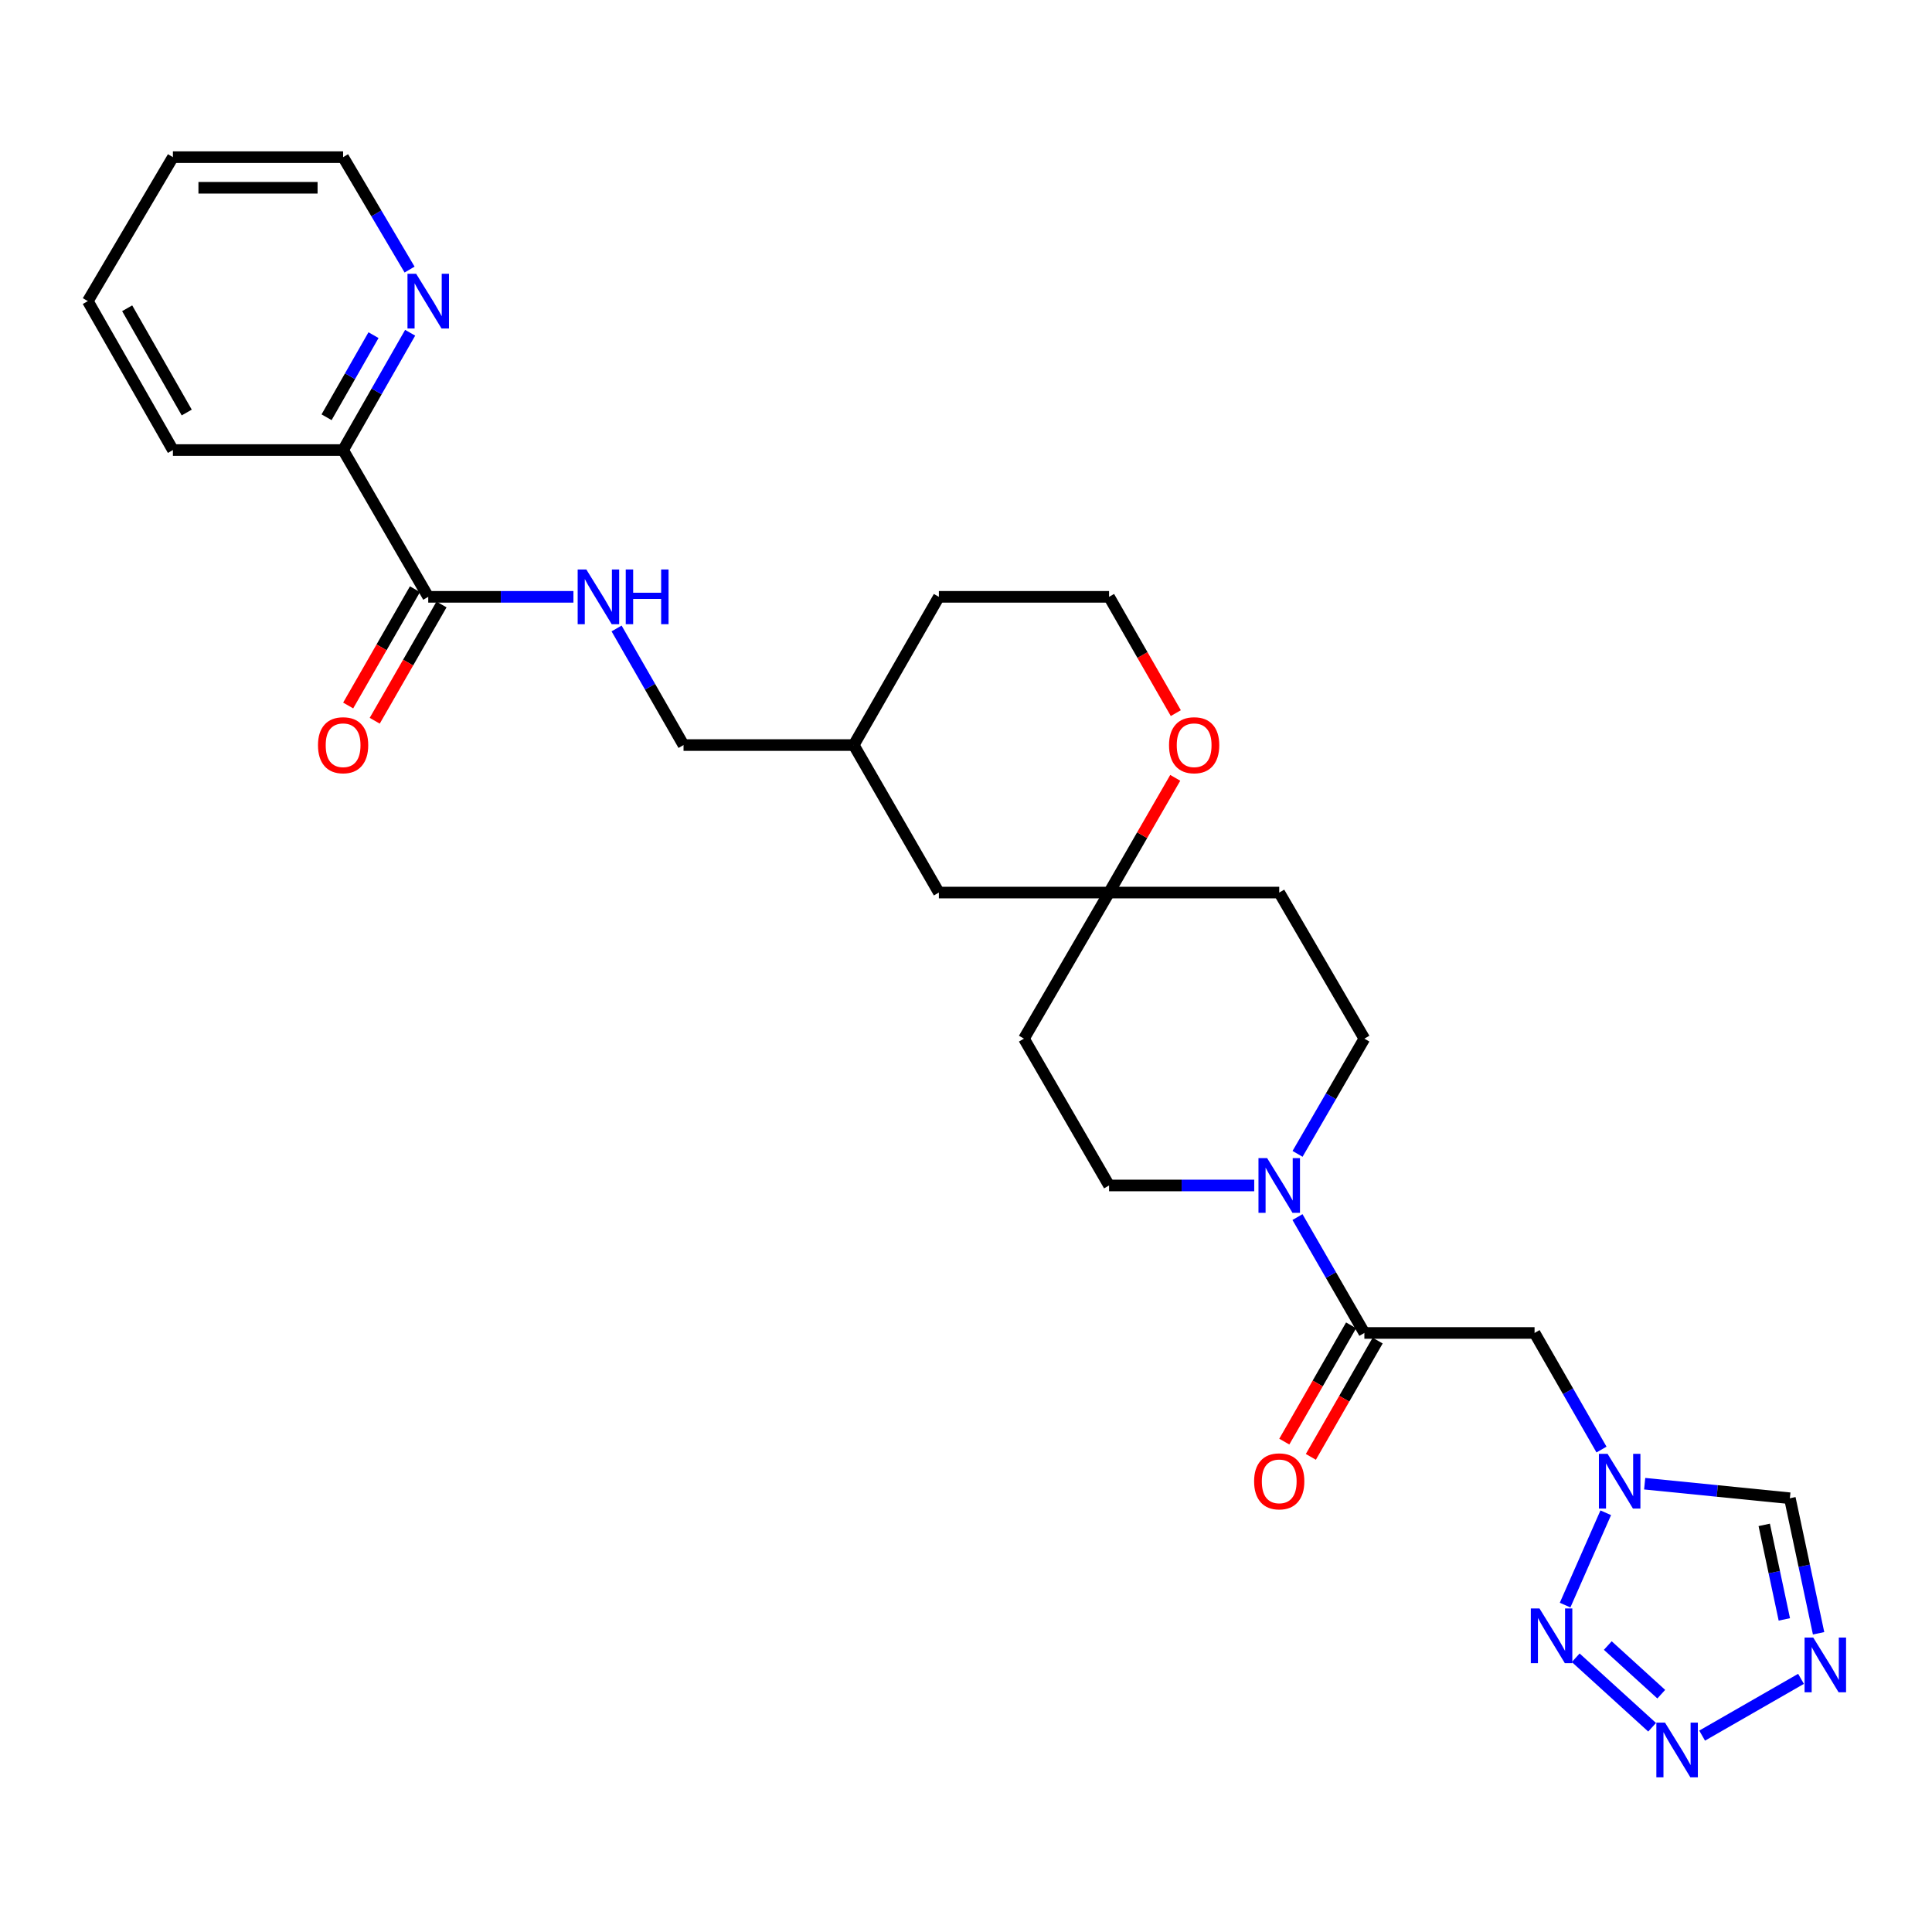 <?xml version='1.0' encoding='iso-8859-1'?>
<svg version='1.1' baseProfile='full'
              xmlns='http://www.w3.org/2000/svg'
                      xmlns:rdkit='http://www.rdkit.org/xml'
                      xmlns:xlink='http://www.w3.org/1999/xlink'
                  xml:space='preserve'
width='1000px' height='1000px' viewBox='0 0 1000 1000'>
<!-- END OF HEADER -->
<rect style='opacity:1.0;fill:#FFFFFF;stroke:none' width='1000' height='1000' x='0' y='0'> </rect>
<path class='bond-1' d='M 831.135,783.006 L 810.094,830.794' style='fill:none;fill-rule:evenodd;stroke:#0000FF;stroke-width:6px;stroke-linecap:butt;stroke-linejoin:miter;stroke-opacity:1' />
<path class='bond-5' d='M 828.934,750.288 L 811.611,720.112' style='fill:none;fill-rule:evenodd;stroke:#0000FF;stroke-width:6px;stroke-linecap:butt;stroke-linejoin:miter;stroke-opacity:1' />
<path class='bond-5' d='M 811.611,720.112 L 794.287,689.937' style='fill:none;fill-rule:evenodd;stroke:#000000;stroke-width:6px;stroke-linecap:butt;stroke-linejoin:miter;stroke-opacity:1' />
<path class='bond-6' d='M 851.286,767.958 L 888.859,771.725' style='fill:none;fill-rule:evenodd;stroke:#0000FF;stroke-width:6px;stroke-linecap:butt;stroke-linejoin:miter;stroke-opacity:1' />
<path class='bond-6' d='M 888.859,771.725 L 926.432,775.492' style='fill:none;fill-rule:evenodd;stroke:#000000;stroke-width:6px;stroke-linecap:butt;stroke-linejoin:miter;stroke-opacity:1' />
<path class='bond-0' d='M 855.133,894.023 L 815.591,858.06' style='fill:none;fill-rule:evenodd;stroke:#0000FF;stroke-width:6px;stroke-linecap:butt;stroke-linejoin:miter;stroke-opacity:1' />
<path class='bond-0' d='M 859.866,876.903 L 832.187,851.729' style='fill:none;fill-rule:evenodd;stroke:#0000FF;stroke-width:6px;stroke-linecap:butt;stroke-linejoin:miter;stroke-opacity:1' />
<path class='bond-28' d='M 881.02,898.353 L 932.205,868.971' style='fill:none;fill-rule:evenodd;stroke:#0000FF;stroke-width:6px;stroke-linecap:butt;stroke-linejoin:miter;stroke-opacity:1' />
<path class='bond-2' d='M 941.301,845.386 L 933.867,810.439' style='fill:none;fill-rule:evenodd;stroke:#0000FF;stroke-width:6px;stroke-linecap:butt;stroke-linejoin:miter;stroke-opacity:1' />
<path class='bond-2' d='M 933.867,810.439 L 926.432,775.492' style='fill:none;fill-rule:evenodd;stroke:#000000;stroke-width:6px;stroke-linecap:butt;stroke-linejoin:miter;stroke-opacity:1' />
<path class='bond-2' d='M 923.568,838.2 L 918.364,813.737' style='fill:none;fill-rule:evenodd;stroke:#0000FF;stroke-width:6px;stroke-linecap:butt;stroke-linejoin:miter;stroke-opacity:1' />
<path class='bond-2' d='M 918.364,813.737 L 913.16,789.274' style='fill:none;fill-rule:evenodd;stroke:#000000;stroke-width:6px;stroke-linecap:butt;stroke-linejoin:miter;stroke-opacity:1' />
<path class='bond-3' d='M 706.197,689.937 L 794.287,689.937' style='fill:none;fill-rule:evenodd;stroke:#000000;stroke-width:6px;stroke-linecap:butt;stroke-linejoin:miter;stroke-opacity:1' />
<path class='bond-4' d='M 706.197,689.937 L 688.884,659.947' style='fill:none;fill-rule:evenodd;stroke:#000000;stroke-width:6px;stroke-linecap:butt;stroke-linejoin:miter;stroke-opacity:1' />
<path class='bond-4' d='M 688.884,659.947 L 671.571,629.957' style='fill:none;fill-rule:evenodd;stroke:#0000FF;stroke-width:6px;stroke-linecap:butt;stroke-linejoin:miter;stroke-opacity:1' />
<path class='bond-15' d='M 699.325,685.989 L 682.037,716.085' style='fill:none;fill-rule:evenodd;stroke:#000000;stroke-width:6px;stroke-linecap:butt;stroke-linejoin:miter;stroke-opacity:1' />
<path class='bond-15' d='M 682.037,716.085 L 664.749,746.18' style='fill:none;fill-rule:evenodd;stroke:#FF0000;stroke-width:6px;stroke-linecap:butt;stroke-linejoin:miter;stroke-opacity:1' />
<path class='bond-15' d='M 713.068,693.884 L 695.781,723.98' style='fill:none;fill-rule:evenodd;stroke:#000000;stroke-width:6px;stroke-linecap:butt;stroke-linejoin:miter;stroke-opacity:1' />
<path class='bond-15' d='M 695.781,723.98 L 678.493,754.075' style='fill:none;fill-rule:evenodd;stroke:#FF0000;stroke-width:6px;stroke-linecap:butt;stroke-linejoin:miter;stroke-opacity:1' />
<path class='bond-11' d='M 671.611,597.237 L 688.904,567.419' style='fill:none;fill-rule:evenodd;stroke:#0000FF;stroke-width:6px;stroke-linecap:butt;stroke-linejoin:miter;stroke-opacity:1' />
<path class='bond-11' d='M 688.904,567.419 L 706.197,537.601' style='fill:none;fill-rule:evenodd;stroke:#000000;stroke-width:6px;stroke-linecap:butt;stroke-linejoin:miter;stroke-opacity:1' />
<path class='bond-12' d='M 649.183,613.593 L 611.617,613.593' style='fill:none;fill-rule:evenodd;stroke:#0000FF;stroke-width:6px;stroke-linecap:butt;stroke-linejoin:miter;stroke-opacity:1' />
<path class='bond-12' d='M 611.617,613.593 L 574.052,613.593' style='fill:none;fill-rule:evenodd;stroke:#000000;stroke-width:6px;stroke-linecap:butt;stroke-linejoin:miter;stroke-opacity:1' />
<path class='bond-7' d='M 221.654,308.921 L 259.228,308.921' style='fill:none;fill-rule:evenodd;stroke:#000000;stroke-width:6px;stroke-linecap:butt;stroke-linejoin:miter;stroke-opacity:1' />
<path class='bond-7' d='M 259.228,308.921 L 296.802,308.921' style='fill:none;fill-rule:evenodd;stroke:#0000FF;stroke-width:6px;stroke-linecap:butt;stroke-linejoin:miter;stroke-opacity:1' />
<path class='bond-10' d='M 221.654,308.921 L 177.591,232.947' style='fill:none;fill-rule:evenodd;stroke:#000000;stroke-width:6px;stroke-linecap:butt;stroke-linejoin:miter;stroke-opacity:1' />
<path class='bond-18' d='M 214.781,304.974 L 197.497,335.069' style='fill:none;fill-rule:evenodd;stroke:#000000;stroke-width:6px;stroke-linecap:butt;stroke-linejoin:miter;stroke-opacity:1' />
<path class='bond-18' d='M 197.497,335.069 L 180.213,365.165' style='fill:none;fill-rule:evenodd;stroke:#FF0000;stroke-width:6px;stroke-linecap:butt;stroke-linejoin:miter;stroke-opacity:1' />
<path class='bond-18' d='M 228.526,312.868 L 211.242,342.963' style='fill:none;fill-rule:evenodd;stroke:#000000;stroke-width:6px;stroke-linecap:butt;stroke-linejoin:miter;stroke-opacity:1' />
<path class='bond-18' d='M 211.242,342.963 L 193.957,373.059' style='fill:none;fill-rule:evenodd;stroke:#FF0000;stroke-width:6px;stroke-linecap:butt;stroke-linejoin:miter;stroke-opacity:1' />
<path class='bond-8' d='M 574.052,461.988 L 529.998,537.601' style='fill:none;fill-rule:evenodd;stroke:#000000;stroke-width:6px;stroke-linecap:butt;stroke-linejoin:miter;stroke-opacity:1' />
<path class='bond-14' d='M 574.052,461.988 L 591.178,432.297' style='fill:none;fill-rule:evenodd;stroke:#000000;stroke-width:6px;stroke-linecap:butt;stroke-linejoin:miter;stroke-opacity:1' />
<path class='bond-14' d='M 591.178,432.297 L 608.303,402.607' style='fill:none;fill-rule:evenodd;stroke:#FF0000;stroke-width:6px;stroke-linecap:butt;stroke-linejoin:miter;stroke-opacity:1' />
<path class='bond-19' d='M 574.052,461.988 L 485.961,461.988' style='fill:none;fill-rule:evenodd;stroke:#000000;stroke-width:6px;stroke-linecap:butt;stroke-linejoin:miter;stroke-opacity:1' />
<path class='bond-29' d='M 574.052,461.988 L 662.125,461.988' style='fill:none;fill-rule:evenodd;stroke:#000000;stroke-width:6px;stroke-linecap:butt;stroke-linejoin:miter;stroke-opacity:1' />
<path class='bond-9' d='M 319.145,325.293 L 336.472,355.468' style='fill:none;fill-rule:evenodd;stroke:#0000FF;stroke-width:6px;stroke-linecap:butt;stroke-linejoin:miter;stroke-opacity:1' />
<path class='bond-9' d='M 336.472,355.468 L 353.798,385.644' style='fill:none;fill-rule:evenodd;stroke:#000000;stroke-width:6px;stroke-linecap:butt;stroke-linejoin:miter;stroke-opacity:1' />
<path class='bond-13' d='M 177.591,232.947 L 194.941,202.59' style='fill:none;fill-rule:evenodd;stroke:#000000;stroke-width:6px;stroke-linecap:butt;stroke-linejoin:miter;stroke-opacity:1' />
<path class='bond-13' d='M 194.941,202.59 L 212.292,172.234' style='fill:none;fill-rule:evenodd;stroke:#0000FF;stroke-width:6px;stroke-linecap:butt;stroke-linejoin:miter;stroke-opacity:1' />
<path class='bond-13' d='M 169.035,215.974 L 181.18,194.725' style='fill:none;fill-rule:evenodd;stroke:#000000;stroke-width:6px;stroke-linecap:butt;stroke-linejoin:miter;stroke-opacity:1' />
<path class='bond-13' d='M 181.18,194.725 L 193.326,173.476' style='fill:none;fill-rule:evenodd;stroke:#0000FF;stroke-width:6px;stroke-linecap:butt;stroke-linejoin:miter;stroke-opacity:1' />
<path class='bond-24' d='M 177.591,232.947 L 89.5,232.947' style='fill:none;fill-rule:evenodd;stroke:#000000;stroke-width:6px;stroke-linecap:butt;stroke-linejoin:miter;stroke-opacity:1' />
<path class='bond-17' d='M 706.197,537.601 L 662.125,461.988' style='fill:none;fill-rule:evenodd;stroke:#000000;stroke-width:6px;stroke-linecap:butt;stroke-linejoin:miter;stroke-opacity:1' />
<path class='bond-16' d='M 574.052,613.593 L 529.998,537.601' style='fill:none;fill-rule:evenodd;stroke:#000000;stroke-width:6px;stroke-linecap:butt;stroke-linejoin:miter;stroke-opacity:1' />
<path class='bond-23' d='M 212,139.53 L 194.795,110.436' style='fill:none;fill-rule:evenodd;stroke:#0000FF;stroke-width:6px;stroke-linecap:butt;stroke-linejoin:miter;stroke-opacity:1' />
<path class='bond-23' d='M 194.795,110.436 L 177.591,81.341' style='fill:none;fill-rule:evenodd;stroke:#000000;stroke-width:6px;stroke-linecap:butt;stroke-linejoin:miter;stroke-opacity:1' />
<path class='bond-21' d='M 608.6,369.112 L 591.326,339.016' style='fill:none;fill-rule:evenodd;stroke:#FF0000;stroke-width:6px;stroke-linecap:butt;stroke-linejoin:miter;stroke-opacity:1' />
<path class='bond-21' d='M 591.326,339.016 L 574.052,308.921' style='fill:none;fill-rule:evenodd;stroke:#000000;stroke-width:6px;stroke-linecap:butt;stroke-linejoin:miter;stroke-opacity:1' />
<path class='bond-22' d='M 485.961,461.988 L 441.889,385.644' style='fill:none;fill-rule:evenodd;stroke:#000000;stroke-width:6px;stroke-linecap:butt;stroke-linejoin:miter;stroke-opacity:1' />
<path class='bond-20' d='M 353.798,385.644 L 441.889,385.644' style='fill:none;fill-rule:evenodd;stroke:#000000;stroke-width:6px;stroke-linecap:butt;stroke-linejoin:miter;stroke-opacity:1' />
<path class='bond-30' d='M 574.052,308.921 L 485.961,308.921' style='fill:none;fill-rule:evenodd;stroke:#000000;stroke-width:6px;stroke-linecap:butt;stroke-linejoin:miter;stroke-opacity:1' />
<path class='bond-25' d='M 441.889,385.644 L 485.961,308.921' style='fill:none;fill-rule:evenodd;stroke:#000000;stroke-width:6px;stroke-linecap:butt;stroke-linejoin:miter;stroke-opacity:1' />
<path class='bond-31' d='M 177.591,81.341 L 89.5,81.341' style='fill:none;fill-rule:evenodd;stroke:#000000;stroke-width:6px;stroke-linecap:butt;stroke-linejoin:miter;stroke-opacity:1' />
<path class='bond-31' d='M 164.377,97.191 L 102.714,97.191' style='fill:none;fill-rule:evenodd;stroke:#000000;stroke-width:6px;stroke-linecap:butt;stroke-linejoin:miter;stroke-opacity:1' />
<path class='bond-27' d='M 89.5,232.947 L 45.455,155.854' style='fill:none;fill-rule:evenodd;stroke:#000000;stroke-width:6px;stroke-linecap:butt;stroke-linejoin:miter;stroke-opacity:1' />
<path class='bond-27' d='M 96.655,213.52 L 65.824,159.555' style='fill:none;fill-rule:evenodd;stroke:#000000;stroke-width:6px;stroke-linecap:butt;stroke-linejoin:miter;stroke-opacity:1' />
<path class='bond-26' d='M 89.5,81.341 L 45.455,155.854' style='fill:none;fill-rule:evenodd;stroke:#000000;stroke-width:6px;stroke-linecap:butt;stroke-linejoin:miter;stroke-opacity:1' />
<path  class='atom-0' d='M 832.073 752.5
L 841.353 767.5
Q 842.273 768.98, 843.753 771.66
Q 845.233 774.34, 845.313 774.5
L 845.313 752.5
L 849.073 752.5
L 849.073 780.82
L 845.193 780.82
L 835.233 764.42
Q 834.073 762.5, 832.833 760.3
Q 831.633 758.1, 831.273 757.42
L 831.273 780.82
L 827.593 780.82
L 827.593 752.5
L 832.073 752.5
' fill='#0000FF'/>
<path  class='atom-1' d='M 861.809 891.627
L 871.089 906.627
Q 872.009 908.107, 873.489 910.787
Q 874.969 913.467, 875.049 913.627
L 875.049 891.627
L 878.809 891.627
L 878.809 919.947
L 874.929 919.947
L 864.969 903.547
Q 863.809 901.627, 862.569 899.427
Q 861.369 897.227, 861.009 896.547
L 861.009 919.947
L 857.329 919.947
L 857.329 891.627
L 861.809 891.627
' fill='#0000FF'/>
<path  class='atom-2' d='M 796.833 832.533
L 806.113 847.533
Q 807.033 849.013, 808.513 851.693
Q 809.993 854.373, 810.073 854.533
L 810.073 832.533
L 813.833 832.533
L 813.833 860.853
L 809.953 860.853
L 799.993 844.453
Q 798.833 842.533, 797.593 840.333
Q 796.393 838.133, 796.033 837.453
L 796.033 860.853
L 792.353 860.853
L 792.353 832.533
L 796.833 832.533
' fill='#0000FF'/>
<path  class='atom-3' d='M 938.523 847.591
L 947.803 862.591
Q 948.723 864.071, 950.203 866.751
Q 951.683 869.431, 951.763 869.591
L 951.763 847.591
L 955.523 847.591
L 955.523 875.911
L 951.643 875.911
L 941.683 859.511
Q 940.523 857.591, 939.283 855.391
Q 938.083 853.191, 937.723 852.511
L 937.723 875.911
L 934.043 875.911
L 934.043 847.591
L 938.523 847.591
' fill='#0000FF'/>
<path  class='atom-5' d='M 655.865 599.433
L 665.145 614.433
Q 666.065 615.913, 667.545 618.593
Q 669.025 621.273, 669.105 621.433
L 669.105 599.433
L 672.865 599.433
L 672.865 627.753
L 668.985 627.753
L 659.025 611.353
Q 657.865 609.433, 656.625 607.233
Q 655.425 605.033, 655.065 604.353
L 655.065 627.753
L 651.385 627.753
L 651.385 599.433
L 655.865 599.433
' fill='#0000FF'/>
<path  class='atom-10' d='M 303.484 294.761
L 312.764 309.761
Q 313.684 311.241, 315.164 313.921
Q 316.644 316.601, 316.724 316.761
L 316.724 294.761
L 320.484 294.761
L 320.484 323.081
L 316.604 323.081
L 306.644 306.681
Q 305.484 304.761, 304.244 302.561
Q 303.044 300.361, 302.684 299.681
L 302.684 323.081
L 299.004 323.081
L 299.004 294.761
L 303.484 294.761
' fill='#0000FF'/>
<path  class='atom-10' d='M 323.884 294.761
L 327.724 294.761
L 327.724 306.801
L 342.204 306.801
L 342.204 294.761
L 346.044 294.761
L 346.044 323.081
L 342.204 323.081
L 342.204 310.001
L 327.724 310.001
L 327.724 323.081
L 323.884 323.081
L 323.884 294.761
' fill='#0000FF'/>
<path  class='atom-14' d='M 215.394 141.694
L 224.674 156.694
Q 225.594 158.174, 227.074 160.854
Q 228.554 163.534, 228.634 163.694
L 228.634 141.694
L 232.394 141.694
L 232.394 170.014
L 228.514 170.014
L 218.554 153.614
Q 217.394 151.694, 216.154 149.494
Q 214.954 147.294, 214.594 146.614
L 214.594 170.014
L 210.914 170.014
L 210.914 141.694
L 215.394 141.694
' fill='#0000FF'/>
<path  class='atom-15' d='M 605.088 385.724
Q 605.088 378.924, 608.448 375.124
Q 611.808 371.324, 618.088 371.324
Q 624.368 371.324, 627.728 375.124
Q 631.088 378.924, 631.088 385.724
Q 631.088 392.604, 627.688 396.524
Q 624.288 400.404, 618.088 400.404
Q 611.848 400.404, 608.448 396.524
Q 605.088 392.644, 605.088 385.724
M 618.088 397.204
Q 622.408 397.204, 624.728 394.324
Q 627.088 391.404, 627.088 385.724
Q 627.088 380.164, 624.728 377.364
Q 622.408 374.524, 618.088 374.524
Q 613.768 374.524, 611.408 377.324
Q 609.088 380.124, 609.088 385.724
Q 609.088 391.444, 611.408 394.324
Q 613.768 397.204, 618.088 397.204
' fill='#FF0000'/>
<path  class='atom-16' d='M 649.125 766.74
Q 649.125 759.94, 652.485 756.14
Q 655.845 752.34, 662.125 752.34
Q 668.405 752.34, 671.765 756.14
Q 675.125 759.94, 675.125 766.74
Q 675.125 773.62, 671.725 777.54
Q 668.325 781.42, 662.125 781.42
Q 655.885 781.42, 652.485 777.54
Q 649.125 773.66, 649.125 766.74
M 662.125 778.22
Q 666.445 778.22, 668.765 775.34
Q 671.125 772.42, 671.125 766.74
Q 671.125 761.18, 668.765 758.38
Q 666.445 755.54, 662.125 755.54
Q 657.805 755.54, 655.445 758.34
Q 653.125 761.14, 653.125 766.74
Q 653.125 772.46, 655.445 775.34
Q 657.805 778.22, 662.125 778.22
' fill='#FF0000'/>
<path  class='atom-19' d='M 164.591 385.724
Q 164.591 378.924, 167.951 375.124
Q 171.311 371.324, 177.591 371.324
Q 183.871 371.324, 187.231 375.124
Q 190.591 378.924, 190.591 385.724
Q 190.591 392.604, 187.191 396.524
Q 183.791 400.404, 177.591 400.404
Q 171.351 400.404, 167.951 396.524
Q 164.591 392.644, 164.591 385.724
M 177.591 397.204
Q 181.911 397.204, 184.231 394.324
Q 186.591 391.404, 186.591 385.724
Q 186.591 380.164, 184.231 377.364
Q 181.911 374.524, 177.591 374.524
Q 173.271 374.524, 170.911 377.324
Q 168.591 380.124, 168.591 385.724
Q 168.591 391.444, 170.911 394.324
Q 173.271 397.204, 177.591 397.204
' fill='#FF0000'/>
</svg>
